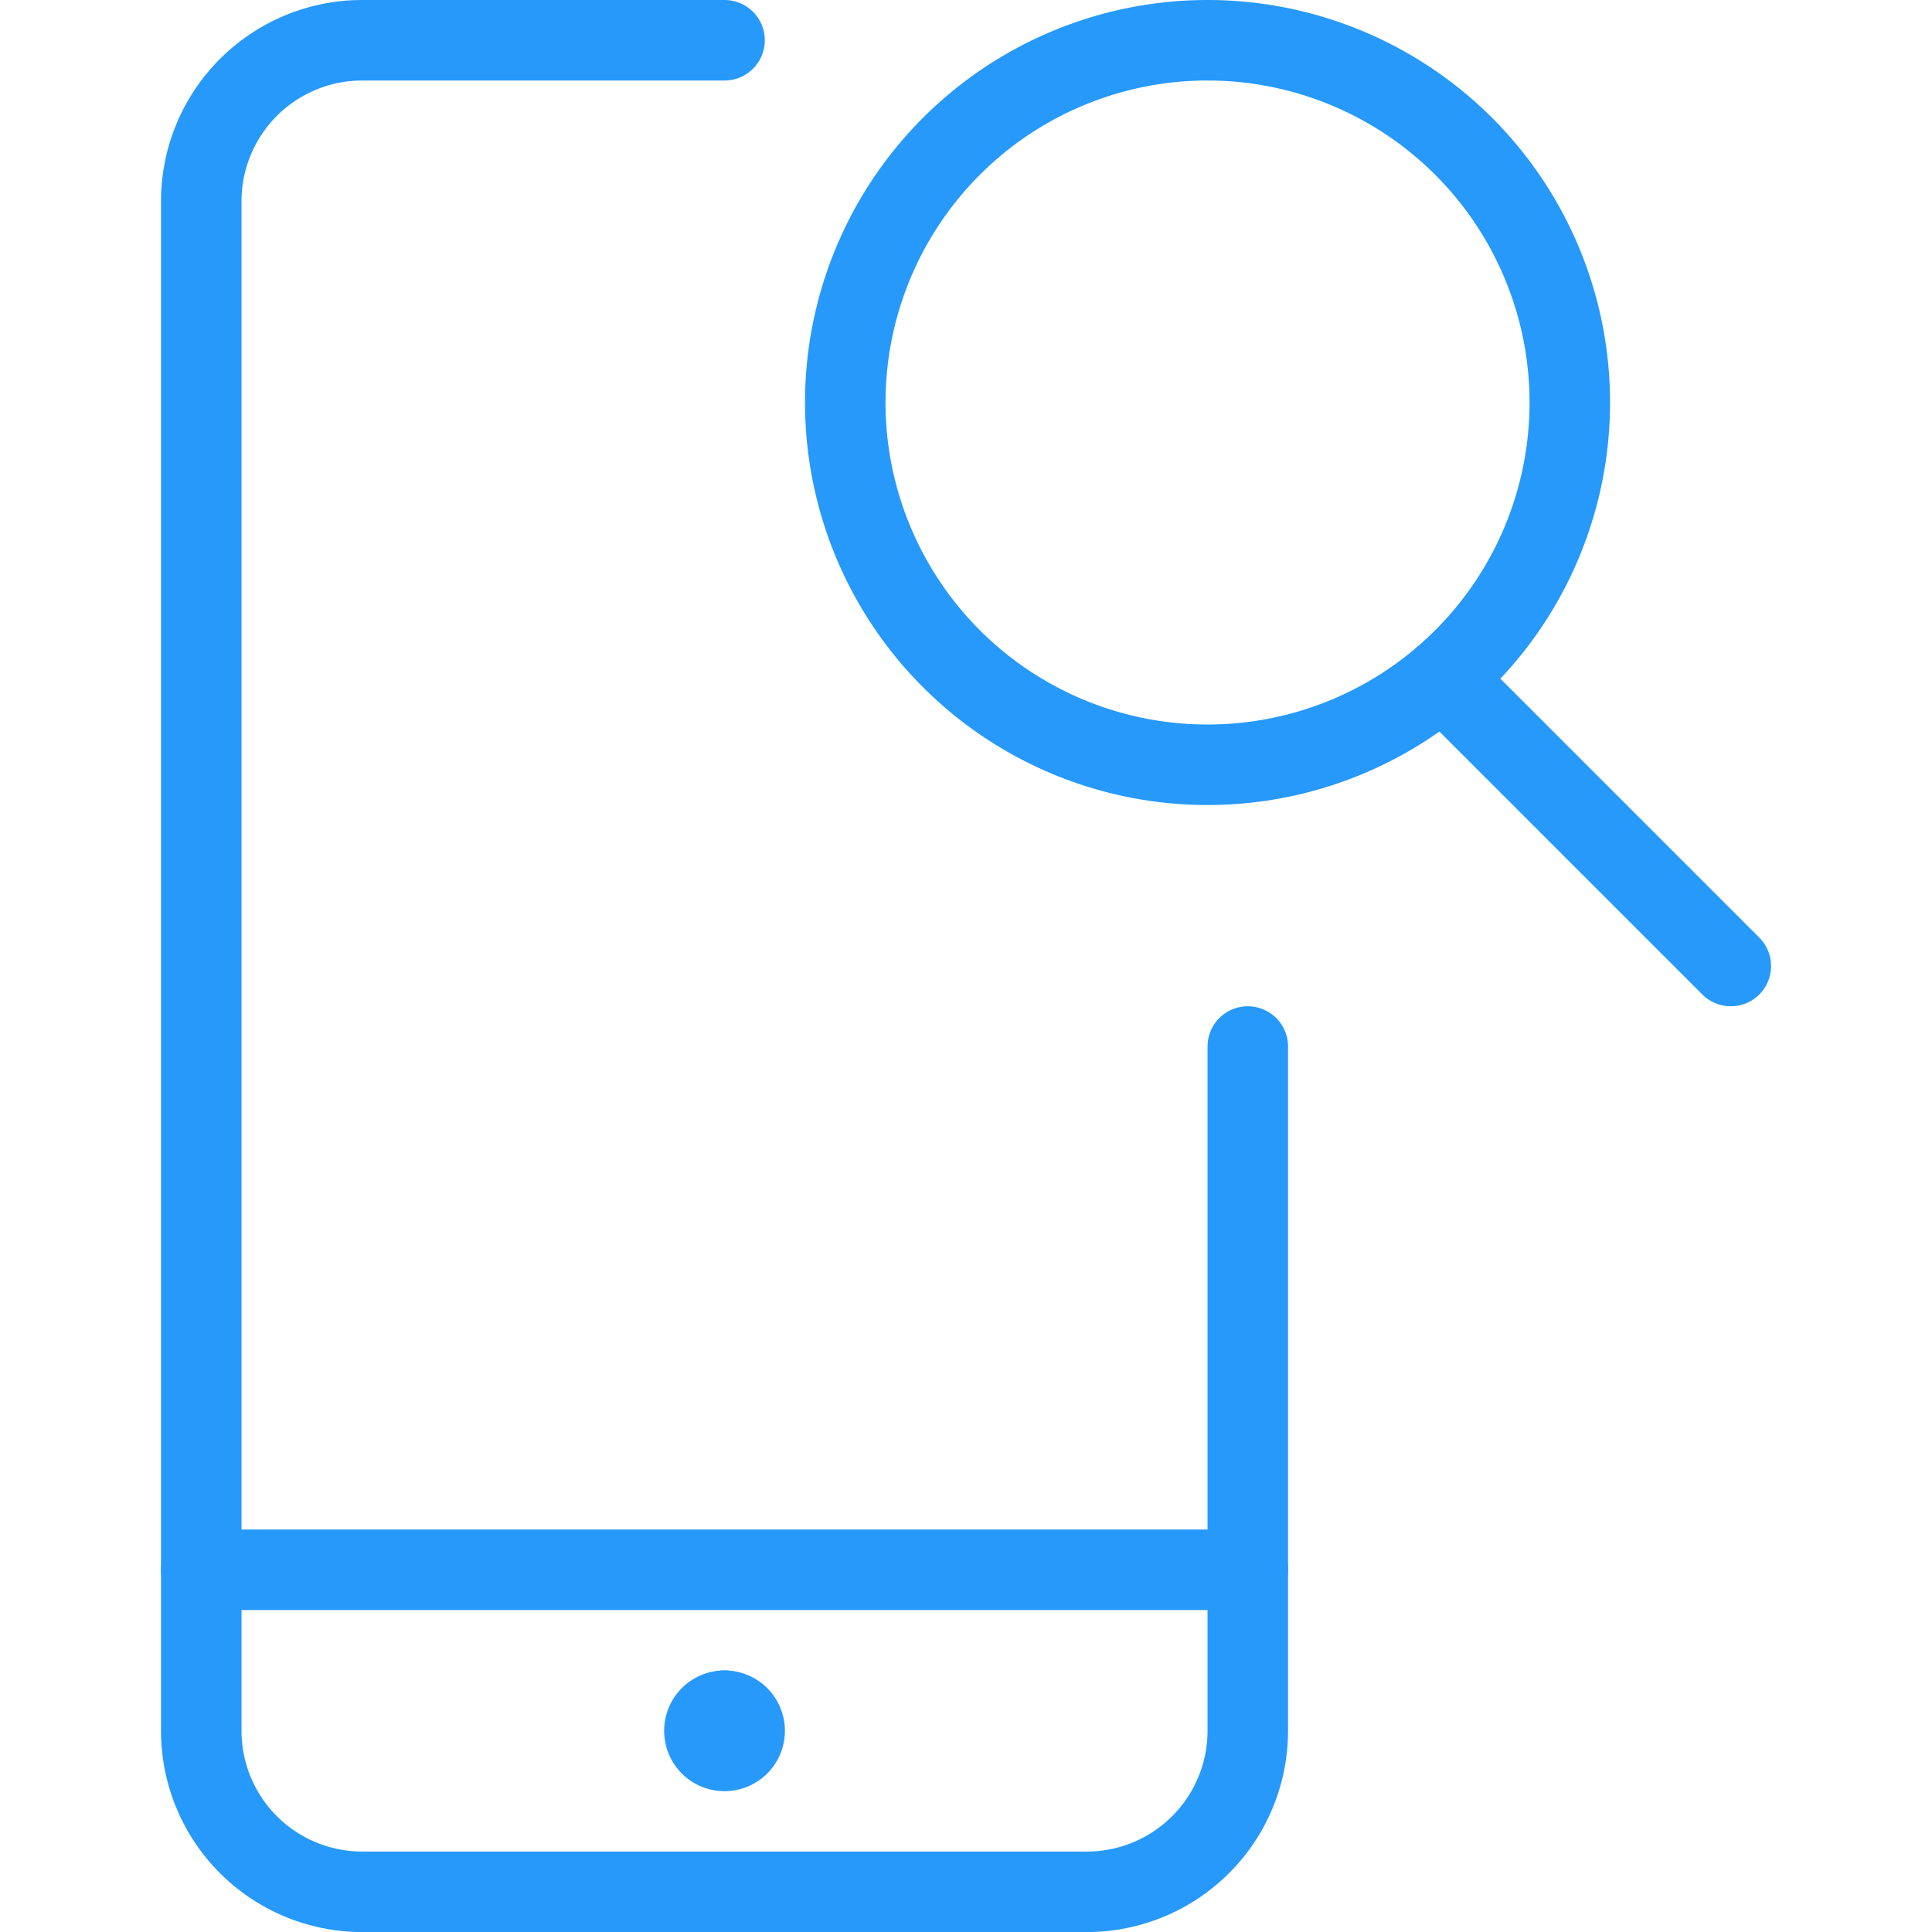 <?xml version="1.0" encoding="UTF-8"?> <svg xmlns="http://www.w3.org/2000/svg" xmlns:xlink="http://www.w3.org/1999/xlink" xmlns:svgjs="http://svgjs.com/svgjs" version="1.1" viewBox="0 0 256 256" width="256" height="256"><g transform="matrix(10.667,0,0,10.667,0,0)"><path d="M15.5 19.5L2.5 19.5" fill="none" stroke="#2699fb" stroke-linecap="round" stroke-linejoin="round"></path><path d="M9,21.25a.25.25,0,0,1,.25.25h0a.25.25,0,0,1-.25.25H9a.25.25,0,0,1-.25-.25h0A.25.25,0,0,1,9,21.25" fill="none" stroke="#2699fb" stroke-linecap="round" stroke-linejoin="round"></path><path d="M9 21.25L9 21.25" fill="none" stroke="#2699fb" stroke-linecap="round" stroke-linejoin="round"></path><path d="M15.5,13v8.5a2,2,0,0,1-2,2h-9a2,2,0,0,1-2-2V2.5a2,2,0,0,1,2-2H9" fill="none" stroke="#2699fb" stroke-linecap="round" stroke-linejoin="round"></path><path d="M21.5 12L17.922 8.422" fill="none" stroke="#2699fb" stroke-linecap="round" stroke-linejoin="round"></path><path d="M10.500 5.000 A4.500 4.500 0 1 0 19.500 5.000 A4.500 4.500 0 1 0 10.500 5.000 Z" fill="none" stroke="#2699fb" stroke-linecap="round" stroke-linejoin="round"></path></g></svg> 